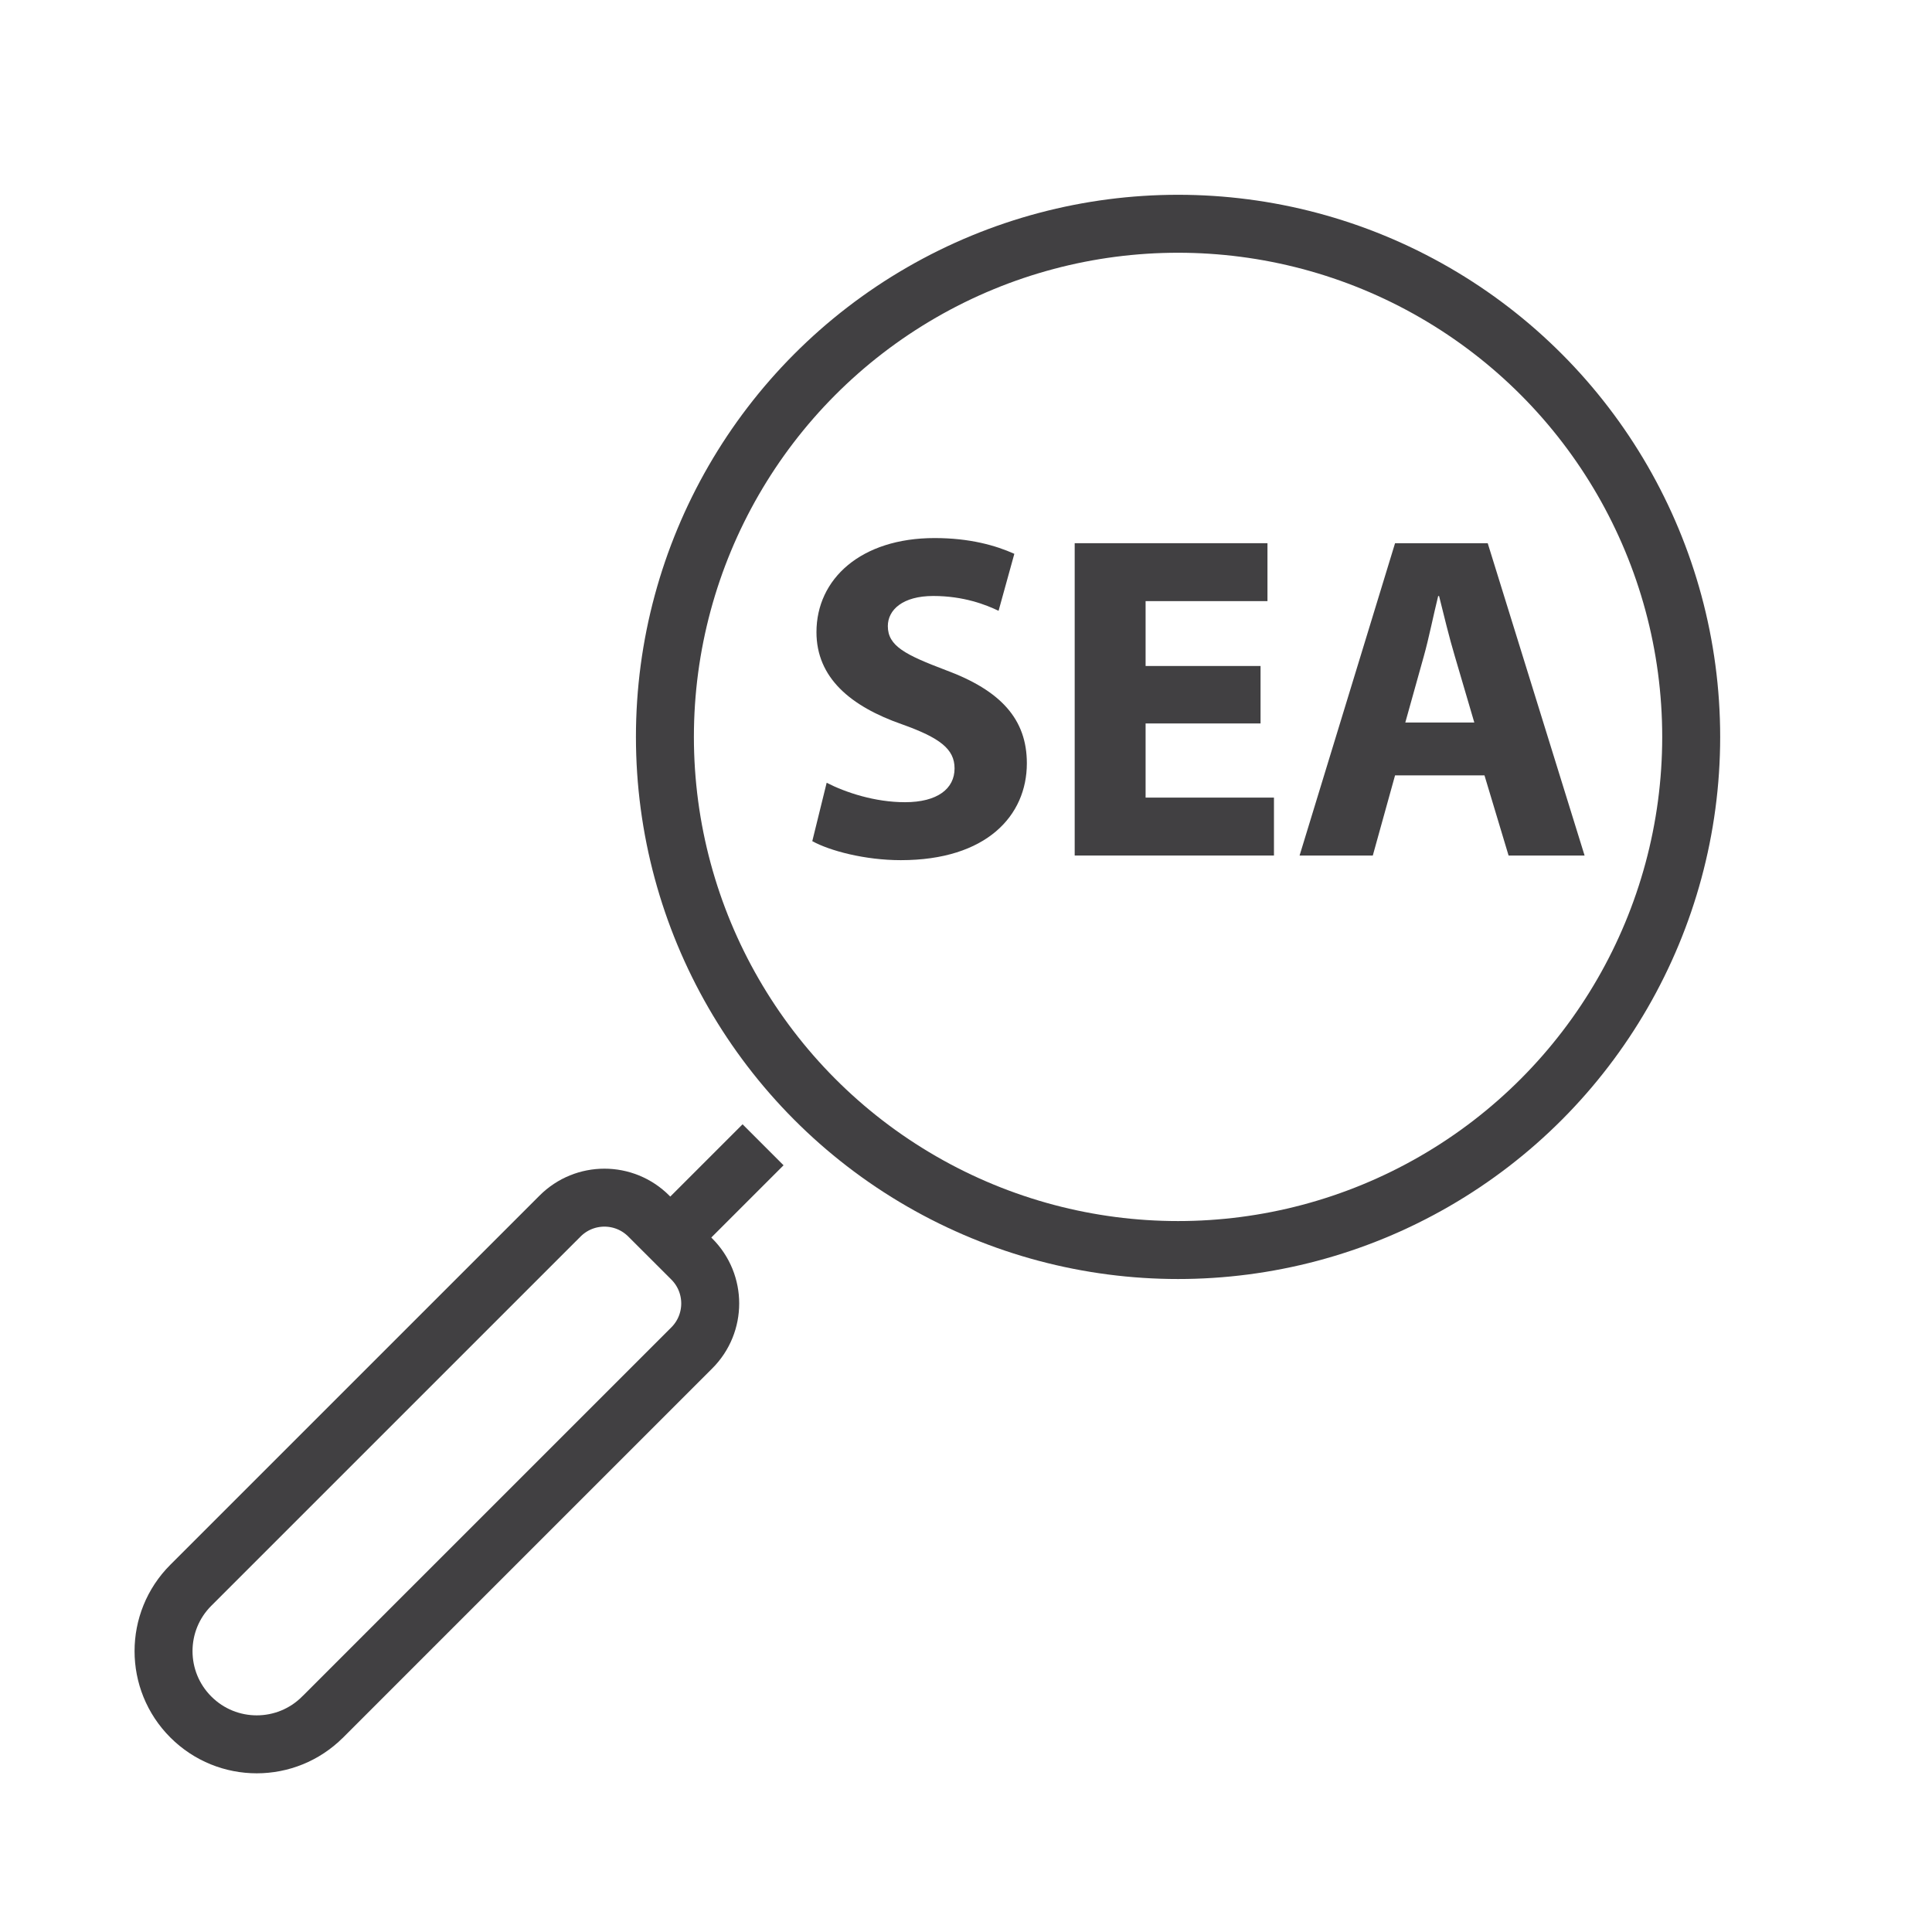 <?xml version="1.0" encoding="utf-8"?>
<!-- Generator: Adobe Illustrator 16.0.0, SVG Export Plug-In . SVG Version: 6.00 Build 0)  -->
<!DOCTYPE svg PUBLIC "-//W3C//DTD SVG 1.1//EN" "http://www.w3.org/Graphics/SVG/1.1/DTD/svg11.dtd">
<svg version="1.1" id="Calque_1" xmlns="http://www.w3.org/2000/svg" xmlns:xlink="http://www.w3.org/1999/xlink" x="0px" y="0px"
	 width="50px" height="50px" viewBox="0 0 50 50" enable-background="new 0 0 50 50" xml:space="preserve">
<g>
	<path fill-rule="evenodd" clip-rule="evenodd" fill="#414042" d="M-32.798-3.708c-0.224,0.248-0.456,0.482-0.835,0.33
		c-0.376-0.151-0.398-0.472-0.396-0.816c0.006-1.215,0.005-2.43,0.001-3.646c-0.002-0.781-0.407-1.193-1.182-1.193
		c-5.98-0.002-11.961-0.002-17.941,0c-0.751,0-1.168,0.409-1.17,1.169c-0.007,3.755-0.024,7.51,0.023,11.265
		c0.006,0.471,0.376,0.937,0.586,1.426c0.379-0.083,0.696-0.15,1.011-0.221c1.137-0.256,2.054,0.136,2.643,1.138
		c0.346,0.588,0.701,1.171,1.019,1.774c0.165,0.313,0.353,0.442,0.726,0.435c1.324-0.028,2.648-0.013,3.974-0.011
		c0.952,0.001,1.364,0.418,1.368,1.379c0.002,0.628,0.002,1.256,0.005,1.884c0,0.023,0.019,0.048,0.042,0.107
		c0.101-0.074,0.198-0.138,0.286-0.211c1.093-0.908,2.188-1.811,3.271-2.729c0.353-0.299,0.736-0.441,1.197-0.435
		c0.941,0.012,1.884,0.004,2.826,0.003c0.953-0.001,1.316-0.361,1.316-1.303c0.001-2.512-0.001-5.025,0.001-7.537
		c0.001-0.557,0.31-0.887,0.746-0.752c0.185,0.057,0.323,0.262,0.482,0.4c0,2.868,0,5.735,0,8.604
		c-0.048,0.109-0.101,0.217-0.143,0.328c-0.335,0.888-1.113,1.464-2.061,1.481c-1.01,0.018-2.021-0.008-3.029,0.019
		c-0.222,0.006-0.479,0.102-0.651,0.241c-1.208,0.98-2.386,2-3.604,2.966c-0.254,0.201-0.639,0.338-0.961,0.333
		c-0.56-0.01-0.942-0.498-0.951-1.087c-0.011-0.802-0.003-1.605-0.003-2.436c-1.288,0-2.536,0-3.854,0
		c0.24,0.421,0.45,0.826,0.695,1.21c0.424,0.666,0.669,1.389,0.35,2.132c-0.214,0.497-0.599,0.931-0.953,1.354
		c-0.197,0.234-0.239,0.384-0.075,0.66c0.822,1.384,1.618,2.782,2.422,4.176c0.546,0.946,0.37,1.585-0.586,2.138
		c-0.283,0.163-0.563,0.333-0.852,0.488c-0.695,0.374-1.412,0.198-1.793-0.489c-0.191-0.347-0.38-0.42-0.768-0.34
		c-3.565,0.734-7.135,1.442-10.703,2.159c-0.052,0.011-0.101,0.034-0.202,0.068c0.097,0.726,0.163,1.457,0.298,2.174
		c0.153,0.81-0.01,1.462-0.781,1.914c0.382,0.662,0.757,1.308,1.126,1.956c0.522,0.916,0.32,1.687-0.589,2.215
		c-0.412,0.239-0.838,0.451-1.258,0.675c-0.219,0-0.437,0-0.656,0c-0.195-0.117-0.427-0.2-0.579-0.358
		c-0.472-0.492-0.924-1.004-1.362-1.526c-0.223-0.267-0.168-0.641,0.088-0.842c0.277-0.217,0.566-0.203,0.813,0.038
		c0.243,0.238,0.459,0.504,0.684,0.761c0.672,0.767,0.664,0.755,1.555,0.256c0.333-0.187,0.405-0.343,0.197-0.694
		c-1.046-1.772-2.066-3.561-3.097-5.343c-0.06-0.104-0.128-0.202-0.203-0.319c-0.849,0.49-1.677,0.969-2.529,1.462
		c0.514,0.585,0.984,1.115,1.448,1.651c0.294,0.339,0.304,0.697,0.038,0.944c-0.285,0.266-0.639,0.221-0.96-0.137
		c-0.464-0.519-0.932-1.035-1.375-1.57c-0.171-0.206-0.302-0.227-0.544-0.112c-1.047,0.491-2.265,0.191-2.841-0.789
		c-1.267-2.158-2.475-4.352-3.707-6.531c0-0.3,0-0.601,0-0.901c0.267-0.898,0.908-1.435,1.709-1.859
		c0.927-0.49,1.81-1.065,2.735-1.56c0.639-0.341,1.151-0.796,1.625-1.338c2.956-3.378,5.927-6.744,8.902-10.106
		c0.217-0.246,0.277-0.422,0.09-0.729c-0.46-0.758-0.255-1.457,0.509-1.906c0.329-0.193,0.657-0.389,0.992-0.572
		c0.694-0.38,1.388-0.198,1.801,0.476c0.254,0.415,0.492,0.84,0.833,1.251c0-0.139,0-0.278,0-0.417c0-2.784,0-5.568,0-8.352
		c0-1.667,0.36-2.215,1.862-2.829c6.336,0,12.673,0,19.009,0c0.992,0.265,1.618,0.895,1.885,1.885
		C-32.798-6.822-32.798-5.266-32.798-3.708z M-49.762,19.31c-0.331-0.575-0.632-1.094-0.928-1.614
		c-0.25-0.44-0.19-0.803,0.156-0.992c0.33-0.182,0.655-0.054,0.902,0.371c0.549,0.943,1.091,1.89,1.638,2.834
		c0.079,0.137,0.167,0.269,0.263,0.422c0.418-0.242,0.802-0.465,1.213-0.703c-3.669-6.354-7.314-12.668-10.972-19.004
		c-0.423,0.247-0.817,0.477-1.221,0.712c0.091,0.163,0.157,0.281,0.224,0.398c2.38,4.122,4.759,8.243,7.139,12.365
		c0.359,0.623,0.354,0.956-0.018,1.179c-0.383,0.229-0.687,0.062-1.057-0.58c-2.06-3.566-4.119-7.134-6.179-10.7
		c-0.07-0.122-0.15-0.239-0.231-0.366c-0.068,0.054-0.104,0.075-0.13,0.104c-3.042,3.451-6.081,6.904-9.127,10.351
		c-0.156,0.176-0.111,0.297-0.014,0.465c1.408,2.431,2.815,4.861,4.212,7.299c0.125,0.217,0.244,0.26,0.485,0.211
		c3.219-0.655,6.441-1.297,9.662-1.944C-52.435,19.854-51.127,19.586-49.762,19.31z M-70.148,24.187
		c0.326,0.68,0.897,0.901,1.515,0.556c1.225-0.687,2.435-1.399,3.649-2.104c0.03-0.018,0.044-0.063,0.073-0.106
		c-1.436-2.486-2.872-4.974-4.32-7.48c-0.93,0.535-1.826,1.051-2.722,1.567c-0.366,0.212-0.742,0.408-1.092,0.644
		c-0.563,0.38-0.633,1.064-0.172,1.533c0.257-0.148,0.514-0.305,0.777-0.446c0.37-0.199,0.708-0.126,0.893,0.182
		c0.187,0.31,0.089,0.645-0.265,0.869c-0.272,0.174-0.553,0.333-0.844,0.507c0.219,0.375,0.417,0.713,0.625,1.067
		c0.301-0.172,0.568-0.332,0.843-0.479c0.37-0.197,0.707-0.12,0.888,0.193c0.177,0.308,0.074,0.644-0.279,0.868
		c-0.27,0.171-0.549,0.329-0.834,0.501c0.22,0.377,0.417,0.714,0.625,1.069c0.298-0.17,0.555-0.323,0.817-0.465
		c0.384-0.208,0.747-0.132,0.921,0.185c0.167,0.304,0.055,0.65-0.293,0.867C-69.608,23.879-69.881,24.03-70.148,24.187z
		 M-48.899,13.043c0.887-0.698,0.979-1.143,0.457-2.047c-0.846-1.463-1.69-2.927-2.534-4.391c-0.518-0.896-0.947-1.039-2-0.626
		C-51.62,8.329-50.268,10.672-48.899,13.043z M-63.078,23.249c0.502,0.868,0.976,1.688,1.456,2.518
		c0.267-0.254,0.184-1.446-0.153-2.781C-62.192,23.07-62.611,23.155-63.078,23.249z"/>
	<path fill-rule="evenodd" clip-rule="evenodd" fill="#414042" d="M-40.435,0.003c0.763,0.87,1.499,1.709,2.236,2.548
		c0.063,0.072,0.131,0.14,0.188,0.216c0.224,0.298,0.196,0.667-0.062,0.881c-0.252,0.209-0.598,0.195-0.847-0.071
		c-0.383-0.408-0.744-0.836-1.115-1.256c-0.675-0.765-1.35-1.531-2.078-2.355c-0.014,0.188-0.028,0.303-0.028,0.417
		c-0.002,0.901,0.004,1.802-0.004,2.704c-0.003,0.438-0.259,0.711-0.628,0.703c-0.355-0.008-0.596-0.271-0.597-0.689
		c-0.004-2.595-0.004-5.189,0.001-7.784c0-0.458,0.219-0.681,0.677-0.687c0.751-0.008,1.503-0.022,2.253,0.013
		c1.357,0.063,2.479,1.134,2.57,2.415c0.099,1.39-0.784,2.547-2.173,2.851C-40.156-0.066-40.271-0.036-40.435,0.003z M-42.116-4.136
		c0,0.974,0,1.909,0,2.868c0.59,0,1.164,0.049,1.727-0.012c0.784-0.085,1.33-0.753,1.302-1.485c-0.028-0.72-0.644-1.325-1.43-1.367
		C-41.034-4.158-41.554-4.136-42.116-4.136z"/>
	<path fill-rule="evenodd" clip-rule="evenodd" fill="#414042" d="M-49.269,0.318c0,0.977,0,1.877,0,2.777
		c0,0.356-0.147,0.609-0.517,0.68c-0.417,0.08-0.71-0.217-0.711-0.723c-0.004-1.501-0.001-3.002-0.001-4.504
		c0-1.051-0.003-2.102,0-3.153c0.002-0.555,0.207-0.765,0.766-0.768c0.75-0.003,1.502-0.02,2.251,0.014
		c1.52,0.07,2.719,1.344,2.712,2.846c-0.006,1.502-1.218,2.765-2.733,2.828C-48.071,0.338-48.643,0.318-49.269,0.318z
		 M-49.235-4.135c0,1.096,0,2.153,0,3.224c0.589,0,1.148,0.023,1.706-0.005c0.834-0.042,1.518-0.768,1.531-1.584
		c0.015-0.831-0.667-1.579-1.527-1.628C-48.082-4.161-48.643-4.135-49.235-4.135z"/>
</g>
<g>
	<path fill-rule="evenodd" clip-rule="evenodd" fill="#414042" d="M-37.334,76.293c0.021,0.631-0.045,1.184-0.704,1.199
		c-0.716,0.016-0.708-0.619-0.769-1.162c-1.557,0-3.087,0-4.662,0c-0.139,0.475-0.032,1.227-0.852,1.156
		c-0.651-0.055-0.677-0.621-0.644-1.191c-0.467,0-0.879,0-1.291,0c-0.938-0.002-1.064-0.156-1.089-1.074
		c-0.044-1.684-0.116-3.363-0.188-5.045c-0.099-2.279-0.939-4.332-2.038-6.275c-1.267-2.24-2.665-4.406-3.94-6.643
		c-1.295-2.268-2.07-4.695-2.05-7.348c0.052-7.018,5.444-13.137,12.414-14.061c7.908-1.049,15.11,4.349,16.258,12.18
		c0.434,2.963-0.117,5.766-1.521,8.371c-1.123,2.082-2.396,4.08-3.595,6.119c-1.192,2.029-2.358,4.104-2.656,6.463
		c-0.258,2.057-0.236,4.146-0.305,6.221c-0.031,0.941-0.137,1.088-1.069,1.09C-36.447,76.295-36.86,76.293-37.334,76.293z
		 M-41.188,66.375c0-0.002,0-0.004,0-0.004c1.724,0,3.448-0.018,5.174,0.01c0.428,0.006,0.605-0.154,0.771-0.525
		c0.499-1.117,0.987-2.244,1.59-3.301c1.169-2.057,2.449-4.051,3.622-6.105c1.561-2.734,2.25-5.656,1.627-8.801
		c-1.547-7.817-9.563-12.398-17.089-9.779c-6.257,2.178-9.971,9.135-8.188,15.353c0.613,2.138,1.744,4.026,2.913,5.894
		c1.354,2.162,2.767,4.297,3.666,6.701c0.173,0.465,0.413,0.572,0.862,0.566C-44.556,66.361-42.872,66.375-41.188,66.375z
		 M-36.408,71.828c-3.186,0-6.353,0-9.488,0c0,1.035,0,2.021,0,3.018c3.189,0,6.313,0,9.488,0
		C-36.408,73.828-36.408,72.857-36.408,71.828z M-35.959,67.83c-3.493,0-6.956,0-10.435,0c0.119,0.836,0.235,1.646,0.352,2.455
		c3.277,0,6.51,0,9.758,0C-36.175,69.451-36.069,68.656-35.959,67.83z"/>
	<path fill-rule="evenodd" clip-rule="evenodd" fill="#414042" d="M-24.482,50.94c-0.267,0-0.581,0.088-0.793-0.021
		c-0.273-0.143-0.634-0.436-0.644-0.678c-0.01-0.236,0.342-0.651,0.591-0.7c0.556-0.109,1.15-0.077,1.724-0.031
		c0.379,0.03,0.632,0.281,0.624,0.712c-0.008,0.423-0.245,0.653-0.636,0.706c-0.284,0.038-0.577,0.008-0.866,0.008
		C-24.482,50.937-24.482,50.938-24.482,50.94z"/>
	<path fill-rule="evenodd" clip-rule="evenodd" fill="#414042" d="M-58.283,50.571c-0.271,0.001-0.586,0.089-0.799-0.022
		c-0.253-0.131-0.565-0.426-0.577-0.662c-0.011-0.23,0.299-0.65,0.515-0.686c0.607-0.092,1.248-0.092,1.854,0.006
		c0.223,0.035,0.545,0.457,0.532,0.686c-0.013,0.236-0.341,0.543-0.601,0.654C-57.622,50.66-57.972,50.571-58.283,50.571z"/>
	<path fill-rule="evenodd" clip-rule="evenodd" fill="#414042" d="M-56.563,40.179c0.707,0.47,1.371,0.872,1.976,1.35
		c0.11,0.089,0.069,0.547-0.06,0.714c-0.131,0.172-0.517,0.334-0.684,0.26c-0.602-0.268-1.182-0.602-1.715-0.988
		c-0.148-0.107-0.193-0.506-0.127-0.721C-57.107,40.584-56.837,40.439-56.563,40.179z"/>
	<path fill-rule="evenodd" clip-rule="evenodd" fill="#414042" d="M-25.246,41.379c-0.018,0.577-1.858,1.668-2.374,1.406
		c-0.481-0.244-0.539-0.912-0.069-1.229c0.462-0.313,0.952-0.591,1.457-0.828C-25.744,40.497-25.229,40.861-25.246,41.379z"/>
	<path fill-rule="evenodd" clip-rule="evenodd" fill="#414042" d="M-50.002,33.945c0.629,0.012,1.687,1.887,1.372,2.432
		c-0.252,0.438-0.84,0.498-1.146,0.066c-0.334-0.471-0.63-0.979-0.875-1.5C-50.887,34.441-50.527,33.936-50.002,33.945z"/>
	<path fill-rule="evenodd" clip-rule="evenodd" fill="#414042" d="M-33.033,36.882c-0.588-0.001-0.971-0.454-0.774-0.884
		c0.268-0.58,0.591-1.148,0.983-1.65c0.123-0.16,0.611-0.206,0.809-0.092c0.196,0.115,0.393,0.562,0.316,0.75
		c-0.241,0.59-0.597,1.135-0.945,1.674C-32.729,36.809-32.957,36.845-33.033,36.882z"/>
	<path fill-rule="evenodd" clip-rule="evenodd" fill="#414042" d="M-40.463,33.174c0.001,0.271,0.015,0.541-0.003,0.811
		c-0.027,0.42-0.279,0.648-0.688,0.65c-0.406,0.003-0.68-0.209-0.694-0.638c-0.019-0.561-0.075-1.136,0.027-1.677
		c0.048-0.259,0.426-0.633,0.653-0.632c0.235,0.001,0.549,0.354,0.681,0.625C-40.372,32.549-40.463,32.883-40.463,33.174z"/>
	<path fill-rule="evenodd" clip-rule="evenodd" fill="#414042" d="M-42.948,60.871c0-1.215-0.014-2.396,0.008-3.576
		c0.008-0.398-0.152-0.557-0.477-0.801c-0.963-0.723-1.739-0.445-2.602,0.166c-0.725,0.51-1.537,0.9-2.383,1.387
		c-0.758-1.307-1.501-2.59-2.281-3.937c1.053-0.608,2.059-1.22,3.093-1.779c0.408-0.222,0.616-0.46,0.448-0.925
		c-0.014-0.039-0.031-0.085-0.022-0.121c0.261-1.107-0.494-1.498-1.29-1.912c-0.844-0.438-1.649-0.948-2.495-1.439
		c0.772-1.334,1.519-2.622,2.279-3.937c1.233,0.708,2.419,1.389,3.608,2.071c0.271-0.191,0.5-0.437,0.78-0.535
		c0.78-0.274,0.87-0.83,0.831-1.557c-0.057-1.072-0.015-2.15-0.015-3.259c1.534,0,3.001,0,4.568,0c0,1.183,0.03,2.341-0.014,3.495
		c-0.02,0.492,0.197,0.646,0.57,0.918c0.881,0.641,1.569,0.423,2.363-0.123c0.782-0.538,1.644-0.962,2.544-1.478
		c0.756,1.31,1.497,2.593,2.276,3.942c-1.034,0.597-2.023,1.194-3.041,1.742c-0.419,0.227-0.504,0.49-0.54,0.965
		c-0.076,1.023,0.346,1.567,1.244,1.974c0.882,0.4,1.689,0.961,2.598,1.491c-0.762,1.324-1.503,2.611-2.266,3.939
		c-1.087-0.627-2.15-1.223-3.196-1.848c-0.314-0.189-0.563-0.229-0.814,0.063c-0.026,0.029-0.065,0.057-0.104,0.07
		c-1.016,0.357-1.188,1.113-1.101,2.09c0.083,0.908,0.015,1.828,0.012,2.742c0,0.041-0.019,0.082-0.039,0.17
		C-39.875,60.871-41.358,60.871-42.948,60.871z M-47.878,56.1c1.018-0.588,2.012-1.146,2.986-1.738
		c0.318-0.193,0.521-0.135,0.825,0.055c0.624,0.393,1.272,0.777,1.963,1.021c0.476,0.166,0.681,0.334,0.629,0.846
		c-0.048,0.475-0.01,0.955-0.01,1.432c0,0.572,0,1.146,0,1.701c0.61,0,1.118,0,1.671,0c0-1.166,0.014-2.283-0.008-3.402
		c-0.006-0.373,0.146-0.518,0.466-0.684c0.654-0.342,1.321-0.705,1.863-1.192c0.401-0.362,0.645-0.345,1.053-0.093
		c0.895,0.55,1.819,1.053,2.755,1.588c0.3-0.52,0.565-0.98,0.848-1.47c-1.027-0.594-2.005-1.18-3.004-1.728
		c-0.332-0.181-0.371-0.389-0.36-0.743c0.02-0.757,0.006-1.527-0.113-2.271c-0.069-0.424-0.019-0.625,0.357-0.83
		c0.96-0.521,1.894-1.088,2.854-1.645c-0.305-0.523-0.573-0.982-0.856-1.467c-1.177,0.678-2.304,1.324-3.256,1.871
		c-1.1-0.555-2.067-1.045-3.146-1.59c0-1.102,0-2.359,0-3.635c-0.575,0-1.088,0-1.691,0c0,0.246,0,0.469,0,0.689
		c0.001,0.936,0.013,1.87-0.009,2.805c-0.004,0.174-0.088,0.422-0.219,0.504c-0.865,0.541-1.752,1.045-2.735,1.622
		c-0.925-0.531-2.015-1.156-3.136-1.8c-0.291,0.504-0.558,0.964-0.852,1.473c1.029,0.588,2.014,1.156,3.003,1.718
		c0.292,0.165,0.399,0.329,0.361,0.728c-0.069,0.732-0.06,1.501,0.096,2.217c0.114,0.525-0.005,0.735-0.435,0.965
		c-0.925,0.498-1.824,1.043-2.758,1.582C-48.436,55.143-48.167,55.604-47.878,56.1z"/>
	<path fill-rule="evenodd" clip-rule="evenodd" fill="#414042" d="M-37.586,50.752c0.023,1.871-1.445,3.363-3.326,3.377
		c-1.842,0.012-3.331-1.459-3.341-3.303c-0.009-1.865,1.428-3.347,3.268-3.371C-39.089,47.43-37.61,48.865-37.586,50.752z
		 M-40.929,52.707c1.024,0.009,1.907-0.844,1.94-1.877c0.033-1.031-0.876-1.963-1.92-1.969c-1.024-0.007-1.903,0.855-1.927,1.887
		C-42.86,51.811-41.999,52.697-40.929,52.707z"/>
</g>
<g>
	<g>
		<g>
			<circle fill="none" stroke="#414042" stroke-width="1.5" stroke-miterlimit="10" cx="66.567" cy="8.761" r="5.943"/>
		</g>
		<g>
			<path fill="none" stroke="#414042" stroke-width="1.5" stroke-miterlimit="10" d="M64,7.492h-0.127
				c-0.57,0-1.034,0.463-1.034,1.034v2.169c0,0.623,0.544,1.104,1.161,1.028l0,0h0.24c0.178,0,1.527,0.502,1.527,0.502
				c0.305,0.11,0.625,0.164,0.948,0.164h0.697c0.79,0,2.079-1.36,2.729-1.933c0.234-0.208,0.43-0.452,0.58-0.726l0,0
				c0.393-0.711,0.132-1.608-0.582-1.998l-0.012-0.007c-0.223-0.122-0.472-0.185-0.726-0.181l-2.005,0.02l0.452-1.725
				c0.097-0.623-0.16-1.245-0.667-1.619l0,0c-0.174-0.129-0.423-0.07-0.52,0.124l-0.131,0.259c-0.469,0.926-1.068,1.782-1.78,2.538
				l-0.04,0.043C64.528,7.381,64.271,7.492,64,7.492L64,7.492"/>
		</g>
	</g>
	<g>
		<g>
			<circle fill="none" stroke="#414042" stroke-width="1.5" stroke-miterlimit="10" cx="92.164" cy="31.322" r="6.473"/>
		</g>
		<g>
			<path fill="none" stroke="#414042" stroke-width="1.5" stroke-miterlimit="10" d="M92.409,27.615l1.037,2.107
				c0.039,0.08,0.115,0.137,0.204,0.148l2.323,0.34c0.221,0.033,0.309,0.305,0.148,0.459l-1.685,1.639
				c-0.063,0.064-0.091,0.152-0.077,0.238l0.395,2.318c0.038,0.219-0.192,0.387-0.39,0.281l-2.079-1.096
				c-0.078-0.041-0.172-0.041-0.251,0l-2.081,1.092c-0.197,0.104-0.428-0.063-0.391-0.283l0.399-2.316
				c0.017-0.088-0.013-0.176-0.076-0.238l-1.682-1.643c-0.158-0.154-0.07-0.426,0.15-0.457l2.325-0.338
				c0.087-0.012,0.163-0.066,0.204-0.146l1.041-2.105C92.024,27.416,92.311,27.416,92.409,27.615z"/>
		</g>
	</g>
	<g>
		<g>
			<circle fill="none" stroke="#414042" stroke-width="1.5" stroke-miterlimit="10" cx="87.748" cy="11.541" r="7.552"/>
		</g>
		<path fill="none" stroke="#414042" stroke-width="1.5" stroke-miterlimit="10" d="M87.748,9.139
			c1.974-2.729,5.191-0.856,4.983,2.028c-0.188,2.62-4.983,5.351-4.983,5.351s-4.797-2.73-4.985-5.351
			C82.556,8.283,85.772,6.411,87.748,9.139z"/>
	</g>
	<g>
		<path fill="none" stroke="#414042" stroke-width="1.5" stroke-miterlimit="10" d="M68.011,36.135l-3.092,3.092
			c-1.118,1.117-2.932,1.117-4.05,0l-0.641-0.641c-1.118-1.119-1.118-2.932,0-4.051l3.092-3.092"/>
		<polygon fill="none" stroke="#414042" stroke-width="1.5" stroke-miterlimit="10" points="79.097,31.869 68.011,36.135 
			63.32,31.443 67.585,20.357 		"/>
		<path fill="none" stroke="#414042" stroke-width="1.5" stroke-miterlimit="10" d="M73.057,22.558c0.941-0.938,2.469-0.938,3.412,0
			c0.941,0.944,0.941,2.471,0,3.412"/>
		<path fill="none" stroke="#414042" stroke-width="1.5" stroke-miterlimit="10" d="M69.654,37.797l2.455,2.455
			c0.251,0.25,0.251,0.656,0,0.906l-1.31,1.311c-0.251,0.252-0.657,0.252-0.907,0l-2.843-2.842"/>
	</g>
	<line fill="none" stroke="#414042" stroke-width="1.5" stroke-miterlimit="10" x1="77.98" y1="20.66" x2="79.861" y2="18.78"/>
	<line fill="none" stroke="#414042" stroke-width="1.5" stroke-miterlimit="10" x1="74.73" y1="18.427" x2="74.842" y2="14.775"/>
	<line fill="none" stroke="#414042" stroke-width="1.5" stroke-miterlimit="10" x1="80.305" y1="23.999" x2="83.953" y2="23.889"/>
</g>
<g>
	<path fill="#414042" d="M65.365,89.42h27.113c2.925,0,5.305-2.381,5.305-5.307V57.001c0-2.925-2.38-5.305-5.305-5.305H65.365
		c-2.926,0-5.305,2.38-5.305,5.305v27.112C60.061,87.039,62.439,89.42,65.365,89.42z M61.238,57.001
		c0-2.274,1.852-4.126,4.127-4.126h27.113c2.274,0,4.126,1.852,4.126,4.126v27.112c0,2.275-1.852,4.127-4.126,4.127H65.365
		c-2.275,0-4.127-1.852-4.127-4.127V57.001z"/>
	<path fill="#414042" d="M66.273,60.32c1.375,0,2.494-1.12,2.494-2.498s-1.119-2.498-2.494-2.498c-1.377,0-2.498,1.12-2.498,2.498
		S64.896,60.32,66.273,60.32z M66.273,56.502c0.725,0,1.316,0.594,1.316,1.32c0,0.728-0.592,1.32-1.316,1.32
		c-0.728,0-1.318-0.593-1.318-1.32C64.955,57.096,65.546,56.502,66.273,56.502z"/>
	<path fill="#414042" d="M73.049,60.32c1.375,0,2.494-1.12,2.494-2.498s-1.119-2.498-2.494-2.498c-1.378,0-2.498,1.12-2.498,2.498
		S71.671,60.32,73.049,60.32z M73.049,56.502c0.725,0,1.315,0.594,1.315,1.32c0,0.728-0.591,1.32-1.315,1.32
		c-0.728,0-1.32-0.593-1.32-1.32C71.729,57.096,72.321,56.502,73.049,56.502z"/>
	<path fill="#414042" d="M79.823,60.32c1.375,0,2.494-1.12,2.494-2.498s-1.119-2.498-2.494-2.498c-1.378,0-2.498,1.12-2.498,2.498
		S78.445,60.32,79.823,60.32z M79.823,56.502c0.726,0,1.315,0.594,1.315,1.32c0,0.728-0.59,1.32-1.315,1.32
		c-0.728,0-1.319-0.593-1.319-1.32C78.504,57.096,79.096,56.502,79.823,56.502z"/>
	<path fill="#414042" d="M68.875,83.508c1.574,1.576,4.138,1.576,5.714,0l3.797-3.797c1.435-1.432,1.559-3.682,0.384-5.262
		l1.138-1.139c1.597,1.191,3.837,1.045,5.264-0.383l3.798-3.799c1.577-1.578,1.579-4.135,0-5.713c-1.574-1.575-4.139-1.575-5.714,0
		l-3.798,3.797c-1.434,1.434-1.558,3.682-0.383,5.262l-1.139,1.139c-1.581-1.172-3.83-1.049-5.264,0.385l-3.797,3.797
		C67.297,79.373,67.295,81.93,68.875,83.508z M80.291,68.047l3.797-3.799c1.115-1.113,2.931-1.115,4.047,0
		c1.118,1.119,1.119,2.93,0,4.048l-3.797,3.798c-0.984,0.984-2.484,1.092-3.586,0.371l2.04-2.039c0.23-0.23,0.23-0.604,0-0.834
		s-0.604-0.23-0.833,0l-2.041,2.039C79.195,70.523,79.317,69.02,80.291,68.047z M69.708,78.629l3.798-3.799
		c0.975-0.973,2.477-1.096,3.586-0.371l-2.041,2.039c-0.229,0.23-0.229,0.605,0,0.834c0.23,0.23,0.604,0.23,0.834,0l2.041-2.041
		c0.723,1.111,0.6,2.613-0.373,3.586l-3.797,3.799c-1.116,1.115-2.932,1.115-4.048,0C68.59,81.559,68.59,79.748,69.708,78.629z"/>
</g>
<g>
	<circle fill="none" stroke="#414042" stroke-width="1.5" stroke-miterlimit="10" cx="30.488" cy="19.071" r="13.28"/>
	<line fill="none" stroke="#414042" stroke-width="1.5" stroke-miterlimit="10" x1="17.347" y1="32.027" x2="19.748" y2="29.627"/>
	<path fill="none" stroke="#414042" stroke-width="1.5" stroke-miterlimit="10" d="M8.357,44.43L8.35,44.436
		c-0.942,0.943-2.469,0.943-3.411,0l0,0c-0.942-0.941-0.942-2.469,0-3.41l9.554-9.553c0.635-0.637,1.664-0.637,2.299,0l1.112,1.111
		c0.635,0.635,0.635,1.664,0,2.299L10.686,42.1L8.357,44.43z"/>
</g>
<g>
	<path fill="#414042" d="M21.394,20.258c0.492,0.252,1.247,0.503,2.027,0.503c0.839,0,1.283-0.348,1.283-0.875
		c0-0.503-0.384-0.792-1.355-1.139c-1.343-0.468-2.219-1.211-2.219-2.387c0-1.379,1.151-2.435,3.058-2.435
		c0.912,0,1.583,0.192,2.063,0.408l-0.408,1.475c-0.324-0.156-0.9-0.384-1.691-0.384s-1.175,0.36-1.175,0.78
		c0,0.516,0.456,0.743,1.499,1.139c1.427,0.528,2.099,1.271,2.099,2.411c0,1.355-1.043,2.507-3.262,2.507
		c-0.923,0-1.835-0.24-2.291-0.492L21.394,20.258z"/>
	<path fill="#414042" d="M32.623,18.723h-2.975v1.919h3.322v1.499h-5.157v-8.083h4.989v1.499h-3.154v1.679h2.975V18.723z"/>
	<path fill="#414042" d="M36.104,20.066l-0.576,2.075h-1.895l2.471-8.083h2.398l2.507,8.083h-1.967l-0.624-2.075H36.104z
		 M38.155,18.699l-0.504-1.715c-0.144-0.479-0.288-1.079-0.408-1.559H37.22c-0.12,0.48-0.24,1.091-0.372,1.559l-0.479,1.715H38.155z
		"/>
</g>
<g>
	<path fill="#414042" d="M50.696-14.244c0.491,0.252,1.247,0.503,2.026,0.503c0.84,0,1.283-0.348,1.283-0.875
		c0-0.503-0.383-0.792-1.354-1.139c-1.343-0.468-2.219-1.211-2.219-2.387c0-1.379,1.151-2.435,3.058-2.435
		c0.912,0,1.584,0.192,2.063,0.408l-0.407,1.475c-0.324-0.156-0.9-0.384-1.691-0.384c-0.792,0-1.176,0.36-1.176,0.78
		c0,0.516,0.456,0.743,1.499,1.139c1.427,0.528,2.1,1.271,2.1,2.411c0,1.355-1.044,2.507-3.263,2.507
		c-0.924,0-1.835-0.24-2.291-0.492L50.696-14.244z"/>
	<path fill="#414042" d="M61.926-15.779h-2.975v1.919h3.322v1.499h-5.157v-8.083h4.989v1.499h-3.154v1.679h2.975V-15.779z"/>
	<path fill="#414042" d="M70.924-16.487c0,2.651-1.607,4.258-3.97,4.258c-2.398,0-3.802-1.811-3.802-4.114
		c0-2.422,1.547-4.233,3.934-4.233C69.568-20.576,70.924-18.717,70.924-16.487z M65.083-16.378c0,1.583,0.744,2.698,1.967,2.698
		c1.235,0,1.943-1.175,1.943-2.747c0-1.451-0.695-2.698-1.955-2.698C65.803-19.125,65.083-17.95,65.083-16.378z"/>
</g>
</svg>
